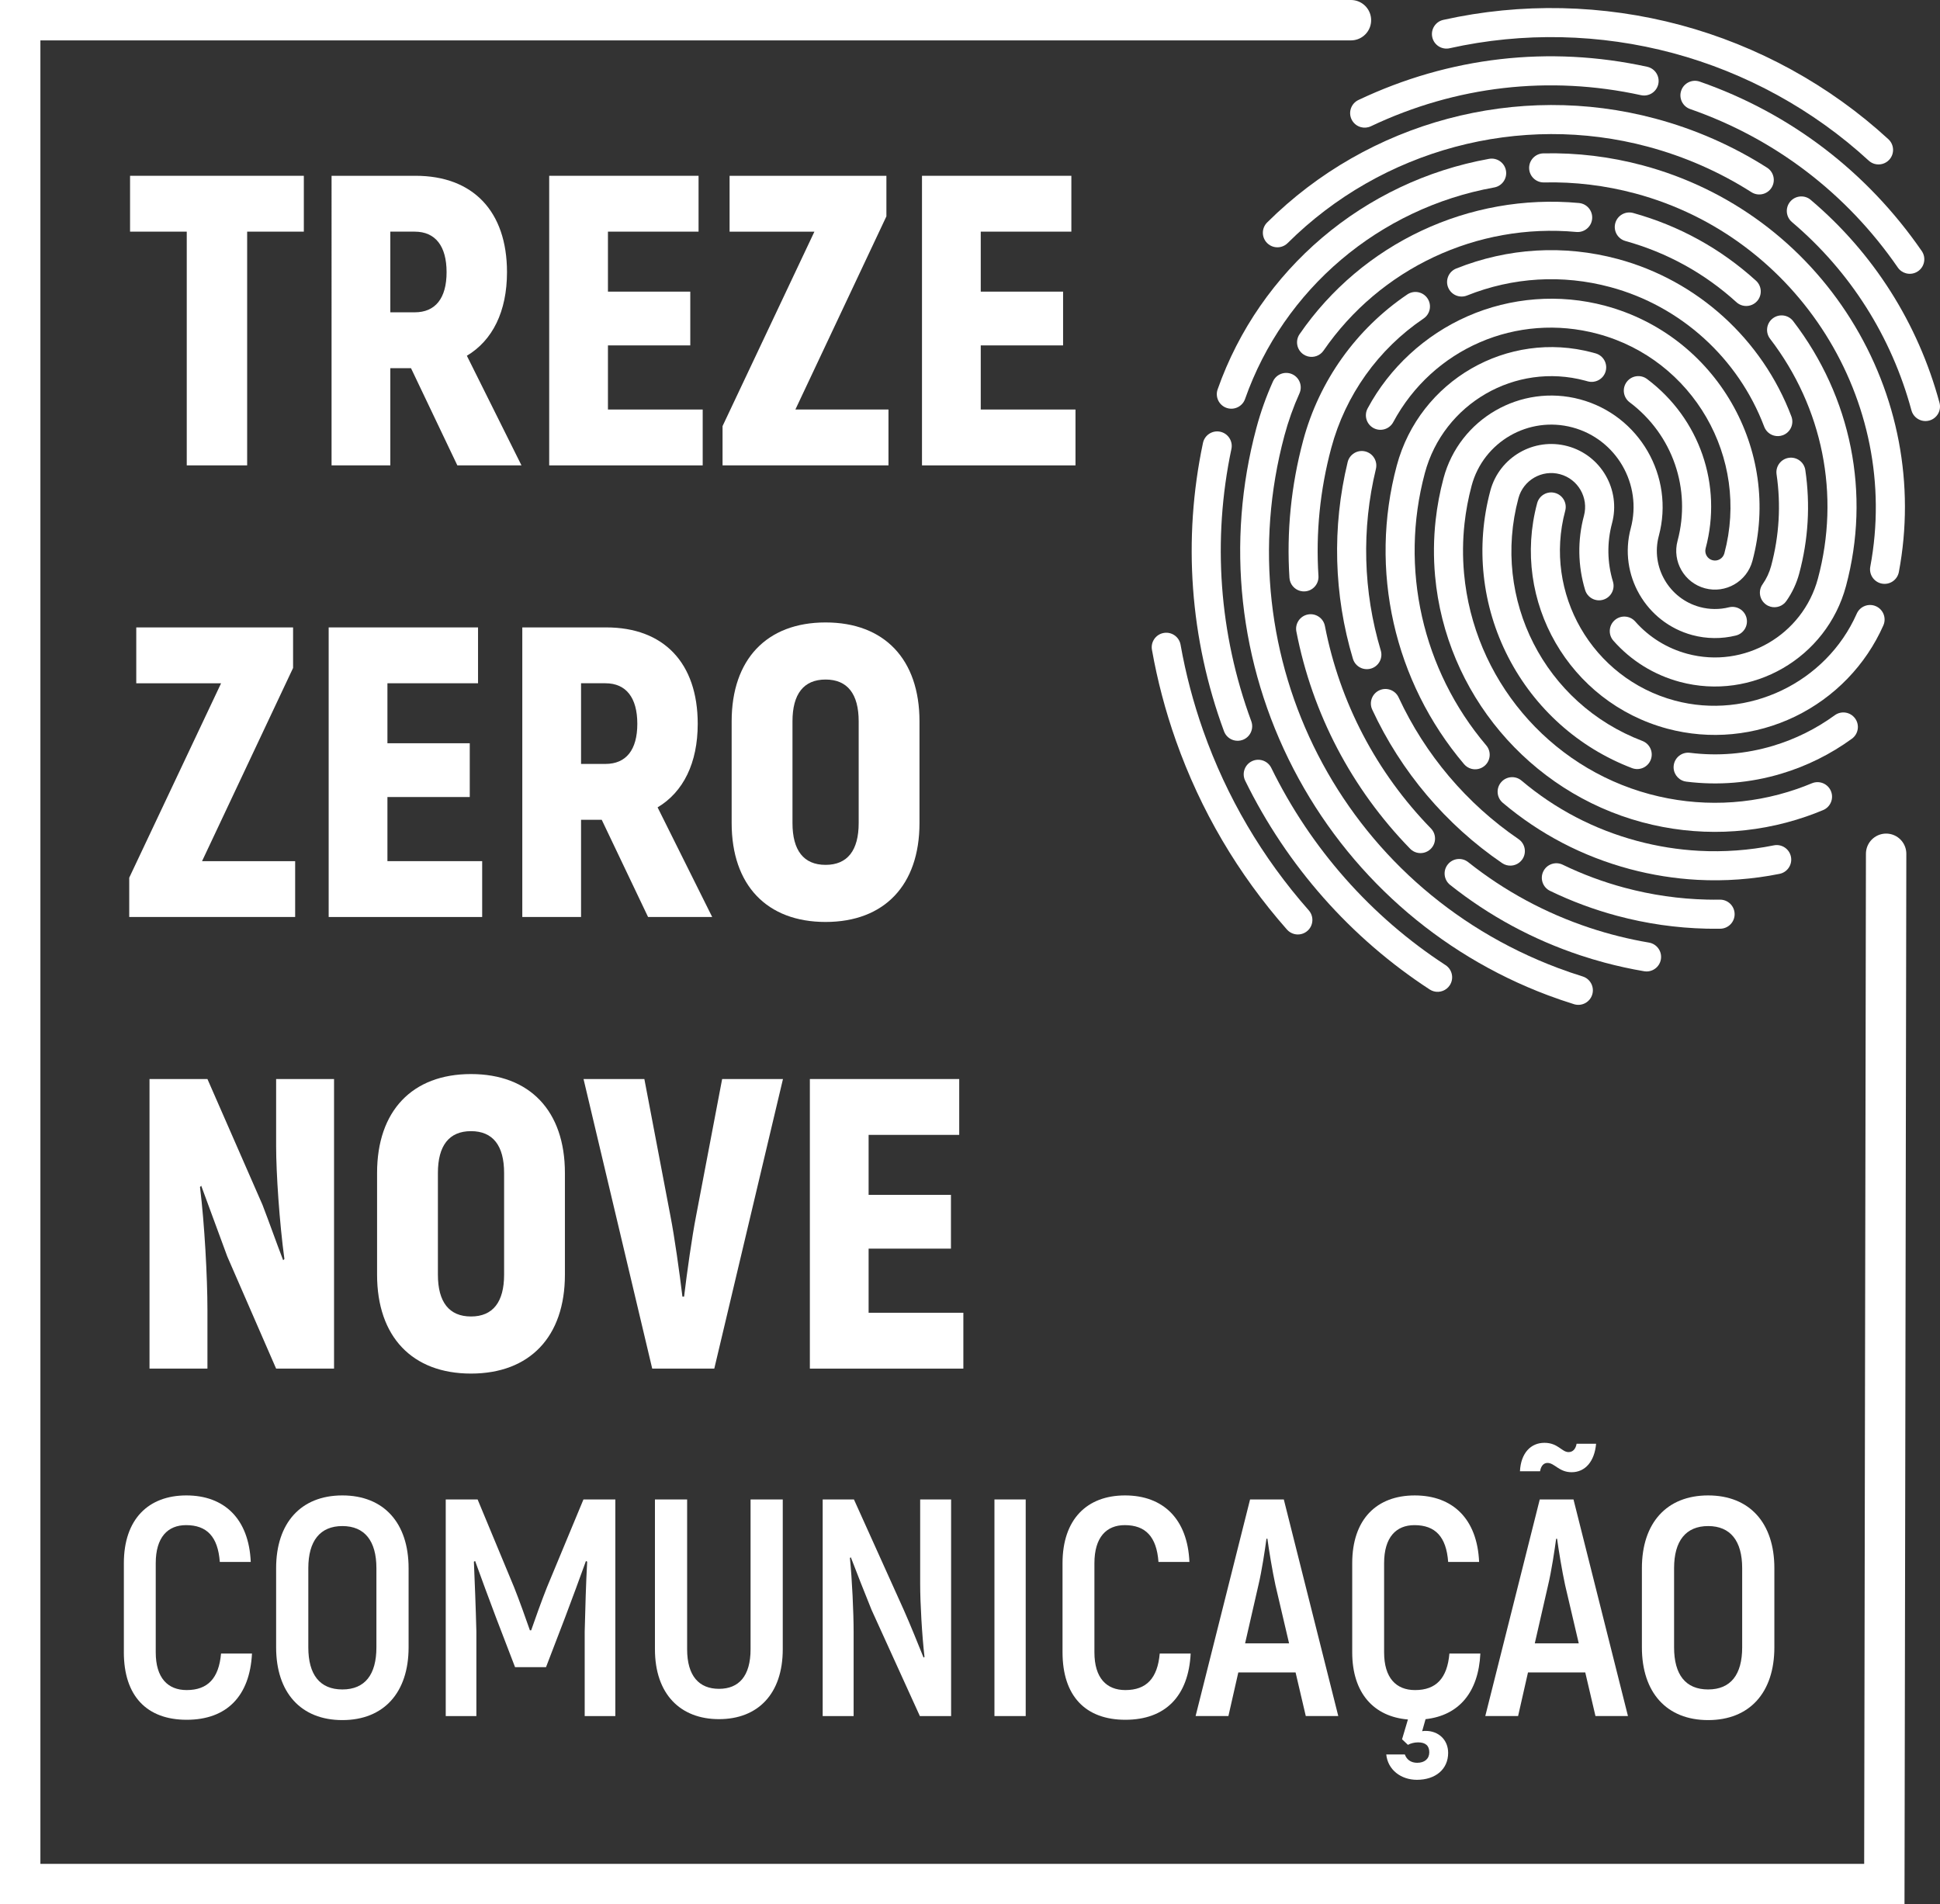 <svg xmlns="http://www.w3.org/2000/svg" id="Camada_2" data-name="Camada 2" viewBox="0 0 2065 2027.25"><rect x="0" y="0" width="2065" height="2027.25" fill="#333333" stroke="none"/><defs><style>      .cls-1 {        fill: #fff;      }      .cls-2 {        fill: none;        stroke: #fff;        stroke-linecap: round;        stroke-miterlimit: 10;        stroke-width: 43px;      }    </style></defs><g id="Camada_1-2" data-name="Camada 1"><g><path class="cls-1" d="m323.42,246.61h-60.34v248.83h-64.3v-248.83h-60.34v-59.46h184.97v59.46Z"></path><path class="cls-1" d="m437.49,391.95h-22.02v103.5h-62.54V187.15h89.4c61.22,0,97.33,37.88,97.33,102.62,0,41.84-15.41,72.67-42.72,88.96l58.13,116.71h-68.26l-49.33-103.5Zm-22.02-59.46h25.98c22.02,0,33.91-14.97,33.91-42.72s-11.89-43.16-33.91-43.16h-25.98v85.88Z"></path><path class="cls-1" d="m747.97,435.99v59.46h-163.39V187.15h158.99v59.46h-96.45v63.86h87.64v57.25h-87.64v68.26h100.85Z"></path><path class="cls-1" d="m945.72,435.99v59.46h-176.61v-41.84l97.77-206.99h-90.29v-59.46h166.92v43.16l-96.89,205.67h99.09Z"></path><path class="cls-1" d="m1144.79,435.99v59.46h-163.39V187.15h158.99v59.46h-96.45v63.86h87.64v57.25h-87.64v68.26h100.85Z"></path><path class="cls-1" d="m314.17,916.78v59.46h-176.61v-41.84l97.77-206.99h-90.29v-59.46h166.92v43.16l-96.89,205.67h99.09Z"></path><path class="cls-1" d="m513.24,916.78v59.46h-163.39v-308.29h158.99v59.46h-96.45v63.86h87.64v57.25h-87.64v68.26h100.85Z"></path><path class="cls-1" d="m640.51,872.74h-22.02v103.5h-62.54v-308.29h89.4c61.22,0,97.33,37.88,97.33,102.62,0,41.84-15.41,72.67-42.72,88.96l58.13,116.71h-68.26l-49.33-103.5Zm-22.02-59.46h25.98c22.02,0,33.91-14.97,33.91-42.72s-11.89-43.16-33.91-43.16h-25.98v85.88Z"></path><path class="cls-1" d="m778.8,876.26v-108.34c0-66.06,37.44-105.26,99.97-105.26s99.97,39.2,99.97,105.26v108.34c0,66.06-37.44,105.26-99.97,105.26s-99.97-39.2-99.97-105.26Zm135.21,0v-108.34c0-29.07-11.89-44.48-35.23-44.48s-35.23,15.41-35.23,44.48v108.34c0,29.07,11.89,44.48,35.23,44.48s35.23-15.41,35.23-44.48Z"></path><path class="cls-1" d="m355.57,1148.74v308.29h-61.66l-51.97-119.35-27.75-75.31-1.32,1.32c4.84,38.76,7.93,96.45,7.93,130.8v62.54h-61.66v-308.29h61.66l58.58,133.89c7.49,19.38,14.53,39.64,22.02,59.02l1.32-1.32c-5.29-38.76-8.81-91.61-8.81-120.23v-71.35h61.66Z"></path><path class="cls-1" d="m401.37,1357.05v-108.34c0-66.06,37.44-105.26,99.97-105.26s99.97,39.2,99.97,105.26v108.34c0,66.06-37.44,105.26-99.97,105.26s-99.97-39.2-99.97-105.26Zm135.21,0v-108.34c0-29.07-11.89-44.48-35.23-44.48s-35.23,15.41-35.23,44.48v108.34c0,29.07,11.89,44.48,35.23,44.48s35.23-15.41,35.23-44.48Z"></path><path class="cls-1" d="m621.14,1148.74h64.74l27.75,145.78c4.4,22.46,9.69,60.34,12.77,85.88h1.76c3.08-25.54,8.37-63.42,12.77-85.88l27.75-145.78h64.74l-73.11,308.29h-66.06l-73.11-308.29Z"></path><path class="cls-1" d="m1025.43,1397.57v59.46h-163.39v-308.29h158.99v59.46h-96.45v63.86h87.64v57.25h-87.64v68.26h100.85Z"></path></g><g><path class="cls-1" d="m131.84,1759.06v-94.88c0-46.78,26.03-72.15,66.55-72.15s66.55,25.04,68.52,70.83h-32.94c-1.98-27.01-13.84-39.2-35.91-39.2-19.44,0-32.29,12.85-32.29,40.52v94.88c0,27.34,12.85,40.19,32.94,40.19,22.4,0,34.26-12.52,36.57-38.87h32.94c-2.31,45.46-27.01,70.5-69.51,70.5s-66.88-25.37-66.88-71.82Z"></path><path class="cls-1" d="m293.92,1753.79v-84.34c0-48.1,26.35-77.42,70.5-77.42s70.5,29.32,70.5,77.42v84.34c0,48.1-26.35,77.42-70.5,77.42s-70.5-29.32-70.5-77.42Zm106.74,0v-84.34c0-28.99-12.52-44.8-36.24-44.8s-36.24,15.81-36.24,44.8v84.34c0,28.99,12.19,44.8,36.24,44.8s36.24-15.81,36.24-44.8Z"></path><path class="cls-1" d="m654.98,1596.32v230.61h-32.61v-89.94c.66-26.35,1.32-50.4,2.64-74.45l-1.32-.66c-6.59,18.45-14.5,39.53-22.4,60.62l-20.1,52.38h-32.94l-20.1-52.38c-7.91-21.08-15.81-42.17-22.4-60.62l-1.32.66c.99,24.05,1.98,48.1,2.64,74.45v89.94h-32.61v-230.61h33.93l38.87,93.56c5.27,13.18,13.18,35.25,16.8,45.79h1.32c3.62-10.54,11.53-32.61,16.8-45.79l38.87-93.56h33.93Z"></path><path class="cls-1" d="m697.14,1755.76v-159.45h34.26v159.45c0,28.66,12.85,42.17,33.93,42.17s33.6-13.51,33.6-42.17v-159.45h34.26v159.45c0,47.77-26.68,74.45-67.86,74.45s-68.19-26.68-68.19-74.45Z"></path><path class="cls-1" d="m1012.4,1596.32v230.61h-33.27l-51.39-113c-6.92-17.13-16.47-41.18-22.07-56l-.99.66c2.31,23.06,3.95,57.65,3.95,79.39v88.95h-32.94v-230.61h33.27l53.04,117.61c6.92,15.48,15.48,36.9,21.08,50.73l.99-.66c-2.64-22.73-4.61-57.32-4.61-77.75v-89.94h32.94Z"></path><path class="cls-1" d="m1091.79,1596.32v230.61h-33.27v-230.61h33.27Z"></path><path class="cls-1" d="m1130.99,1759.06v-94.88c0-46.78,26.03-72.15,66.55-72.15s66.55,25.04,68.52,70.83h-32.94c-1.98-27.01-13.84-39.2-35.91-39.2-19.44,0-32.28,12.85-32.28,40.52v94.88c0,27.34,12.85,40.19,32.94,40.19,22.4,0,34.26-12.52,36.57-38.87h32.94c-2.31,45.46-27.01,70.5-69.51,70.5s-66.88-25.37-66.88-71.82Z"></path><path class="cls-1" d="m1379.05,1780.47h-60.95l-10.54,46.45h-34.92l57.98-230.61h35.91l57.98,230.61h-34.59l-10.87-46.45Zm-6.92-30.97l-14.5-61.93c-3.29-15.15-6.92-37.23-8.57-49.42h-.99c-1.65,12.19-4.94,34.26-8.57,49.42l-14.17,61.93h46.78Z"></path><path class="cls-1" d="m1517.41,1830.22l-3.62,12.85c.99-.33,2.31-.33,3.95-.33,13.18,0,23.72,9.22,23.72,23.39,0,17.46-13.51,28.66-33.27,28.66-16.8,0-30.97-10.54-32.61-27.01h19.77c1.98,5.6,6.59,8.89,13.18,8.89,7.91,0,12.85-4.28,12.85-11.2s-3.95-10.54-11.86-10.54c-3.95,0-7.91.99-10.87,2.64l-6.26-5.93,6.26-21.08c-36.24-2.96-59.3-28-59.3-71.49v-94.88c0-46.78,26.03-72.15,66.55-72.15s66.55,25.04,68.52,70.83h-32.94c-1.98-27.01-13.84-39.2-35.91-39.2-19.44,0-32.28,12.85-32.28,40.52v94.88c0,27.34,12.85,40.19,32.94,40.19,22.4,0,34.26-12.52,36.57-38.87h32.94c-1.98,41.18-22.73,65.89-58.31,69.84Z"></path><path class="cls-1" d="m1687.4,1780.47h-60.95l-10.54,46.45h-34.92l57.98-230.61h35.91l57.98,230.61h-34.59l-10.87-46.45Zm-48.1-214.13h-21.41c.99-19.44,11.53-30.31,26.03-30.31s18.45,9.88,25.7,9.88c4.61,0,7.58-3.29,8.57-8.9h20.75c-1.65,18.78-11.53,30.31-26.03,30.31-13.51,0-18.12-9.88-25.7-9.88-3.95,0-6.92,2.96-7.91,8.89Zm41.18,183.17l-14.5-61.93c-3.29-15.15-6.92-37.23-8.57-49.42h-.99c-1.65,12.19-4.94,34.26-8.57,49.42l-14.17,61.93h46.78Z"></path><path class="cls-1" d="m1747.69,1753.79v-84.34c0-48.1,26.36-77.42,70.5-77.42s70.5,29.32,70.5,77.42v84.34c0,48.1-26.35,77.42-70.5,77.42s-70.5-29.32-70.5-77.42Zm106.74,0v-84.34c0-28.99-12.52-44.8-36.24-44.8s-36.24,15.81-36.24,44.8v84.34c0,28.99,12.19,44.8,36.24,44.8s36.24-15.81,36.24-44.8Z"></path></g><path class="cls-2" d="m2007.66,908.94c-.64,365.6-1.27,731.21-1.91,1096.81H21.5V21.5h1416.49"></path><g><path class="cls-1" d="m1348.75,258.73c1.99,2,4.4,3.35,6.94,4.03,5.15,1.38,10.88.06,14.94-3.98,100.31-99.81,247.21-139.14,383.37-102.63,39.23,10.52,76.34,26.82,110.3,48.46,7.21,4.59,16.77,2.47,21.36-4.74,4.59-7.21,2.47-16.77-4.74-21.36-36.63-23.34-76.64-40.92-118.92-52.25-146.78-39.36-305.11,3.01-413.21,110.58-6.06,6.03-6.08,15.82-.05,21.88Z"></path><path class="cls-1" d="m1927.42,212.79c-6.51-5.52-16.28-4.72-21.81,1.8-5.53,6.52-4.72,16.28,1.8,21.81,61.97,52.53,105.95,121.84,127.18,200.42,1.49,5.52,5.79,9.53,10.94,10.91,2.55.68,5.3.72,8.03-.01,8.25-2.23,13.13-10.72,10.9-18.97-22.88-84.67-70.27-159.35-137.05-215.95Z"></path><path class="cls-1" d="m1448.6,135.38c3.42.92,7.18.67,10.63-.97,90.55-42.96,189.96-54.41,287.49-33.09,8.35,1.82,16.59-3.46,18.42-11.81,1.82-8.35-3.46-16.59-11.81-18.42-104.28-22.79-210.56-10.57-307.36,35.36-7.72,3.66-11.01,12.89-7.35,20.61,2.02,4.27,5.75,7.18,9.98,8.31Z"></path><path class="cls-1" d="m1789.55,96.4c-2.81,8.07,1.45,16.89,9.52,19.7,90.13,31.4,166.56,89.74,221.02,168.7,2.17,3.15,5.3,5.24,8.72,6.16,4.23,1.13,8.91.47,12.8-2.21,7.03-4.85,8.8-14.49,3.95-21.52-58.22-84.4-139.94-146.77-236.31-180.35-8.08-2.81-16.89,1.45-19.7,9.52Z"></path><path class="cls-1" d="m1543.02,51.36c77.98-17.41,160.17-15.62,237.69,5.17,77.52,20.79,149.58,60.36,208.39,114.45,1.9,1.75,4.12,2.93,6.45,3.56,5.39,1.44,11.37-.08,15.41-4.47,5.79-6.29,5.37-16.08-.91-21.86-62.47-57.45-139-99.48-221.32-121.56-82.32-22.07-169.61-23.97-252.44-5.48-8.34,1.86-13.59,10.13-11.73,18.47,1.86,8.34,10.13,13.59,18.47,11.73Z"></path><path class="cls-1" d="m1393.07,969.12c-49.57-56.19-87.36-120.52-112.32-191.18-10.51-29.77-18.63-60.57-24.12-91.57-1.49-8.41-9.52-14.02-17.93-12.53-8.41,1.49-14.03,9.52-12.53,17.94,5.79,32.65,14.34,65.11,25.42,96.47,26.29,74.42,66.08,142.16,118.28,201.35,2.09,2.37,4.74,3.95,7.58,4.71,4.84,1.3,10.22.22,14.26-3.34,6.41-5.65,7.02-15.43,1.37-21.84Z"></path><path class="cls-1" d="m1830.7,957.77c-4.54.07-9.19.05-13.81-.06-29.42-.68-58.89-4.92-87.57-12.61-22.74-6.1-44.93-14.35-65.93-24.53-7.69-3.73-16.94-.52-20.67,7.17-3.73,7.69-.52,16.94,7.17,20.67,22.76,11.03,46.79,19.98,71.41,26.58,31.06,8.33,62.98,12.92,94.87,13.66,5.01.11,10.04.14,14.97.07,8.54-.13,15.37-7.15,15.25-15.7-.13-8.54-7.16-15.37-15.69-15.24Z"></path><path class="cls-1" d="m1603.64,921.04c6.17,1.65,12.98-.65,16.79-6.22,4.82-7.06,3-16.68-4.05-21.5-55.19-37.69-99.33-89.86-127.66-150.87-3.6-7.75-12.8-11.12-20.55-7.52-7.75,3.6-11.12,12.8-7.52,20.55,30.67,66.07,78.48,122.57,138.27,163.4,1.48,1.01,3.08,1.73,4.72,2.17Z"></path><path class="cls-1" d="m1450.93,711.88c2.68.72,5.59.73,8.44-.13,8.18-2.45,12.83-11.08,10.37-19.26-18.81-62.7-20.6-129.52-5.18-193.24,2.01-8.3-3.06-16.62-11.4-18.68-8.3-2.01-16.67,3.09-18.68,11.4-16.71,69.04-14.77,141.45,5.61,209.4,1.6,5.33,5.82,9.16,10.83,10.51Z"></path><path class="cls-1" d="m1822.82,596.42c-5.49-1.47-8.76-7.14-7.29-12.63,18.1-67.49-6.37-138.26-62.34-180.28-6.83-5.13-16.53-3.75-21.66,3.08-5.13,6.83-3.75,16.53,3.08,21.66,45.81,34.4,65.84,92.3,51.03,147.52-5.89,21.97,7.19,44.64,29.16,50.53,21.97,5.89,44.64-7.19,50.53-29.16,31.67-118.11-38.65-239.96-156.76-271.63-48.52-13.01-100.57-9.02-146.56,11.23-45.29,19.93-83.03,54.76-106.27,98.05-4.04,7.53-1.22,16.91,6.31,20.95,7.52,4.03,16.91,1.21,20.95-6.31,42.1-78.42,131.56-117.08,217.56-94.03,101.63,27.25,162.14,132.1,134.89,233.72-1.47,5.49-7.14,8.76-12.63,7.29Z"></path><path class="cls-1" d="m1582,793.52c-68.06-80.28-92.49-188.65-65.34-289.88,19.89-74.16,96.4-118.31,170.56-98.43.9.24,1.8.49,2.7.75,8.21,2.29,16.79-2.36,19.16-10.56,2.37-8.21-2.36-16.79-10.56-19.16-1.09-.31-2.18-.62-3.28-.91-90.64-24.3-184.15,29.66-208.46,120.3-29.77,111.04-3,229.88,71.63,317.9,2.11,2.49,4.85,4.15,7.78,4.94,4.74,1.27,10,.27,14.03-3.14,6.52-5.52,7.32-15.29,1.8-21.8Z"></path><path class="cls-1" d="m1888.12,899.97c-26.19,5.28-52.96,7.23-79.58,5.81-22.12-1.18-44.28-4.71-65.86-10.5-45.73-12.26-87.15-33.88-123.11-64.25-6.53-5.52-16.29-4.69-21.8,1.84-5.51,6.53-4.69,16.29,1.84,21.8,39.46,33.33,84.9,57.05,135.06,70.5,23.65,6.34,47.95,10.21,72.22,11.51,29.21,1.56,58.6-.59,87.34-6.38,8.38-1.69,13.8-9.85,12.11-18.22-1.69-8.38-9.85-13.8-18.22-12.11Z"></path><path class="cls-1" d="m1755.23,1003.48c-21.24-3.6-42.6-8.91-63.08-15.71-47.12-15.62-90.64-39.15-129.36-69.94-6.69-5.32-16.42-4.21-21.74,2.48-5.32,6.69-4.21,16.42,2.48,21.74,41.57,33.06,88.3,58.32,138.88,75.09,8.39,2.78,16.98,5.35,25.54,7.65,13.86,3.72,28.03,6.81,42.11,9.2,8.43,1.43,16.41-4.25,17.84-12.67,1.43-8.42-4.23-16.38-12.67-17.84Z"></path><path class="cls-1" d="m1500.95,903.54c2.01,2.07,4.46,3.45,7.06,4.15,5.1,1.37,10.76.09,14.82-3.86,6.12-5.96,6.25-15.76.29-21.88-57.99-59.55-97.01-134.07-112.84-215.52-1.63-8.39-9.75-13.87-18.14-12.24-8.39,1.63-13.87,9.75-12.24,18.14,16.98,87.38,58.84,167.33,121.05,231.2Z"></path><path class="cls-1" d="m1383.96,629.1c1.59.43,3.27.6,5,.49,8.53-.54,15-7.9,14.45-16.43-2.93-45.75,1.65-91.58,13.62-136.23,15.08-56.23,49.98-105.17,98.27-137.83,7.08-4.79,8.94-14.41,4.15-21.48-4.78-7.08-14.4-8.94-21.48-4.15-54.47,36.83-93.83,92.03-110.83,155.45-12.85,47.91-17.76,97.1-14.61,146.22.44,6.8,5.2,12.29,11.43,13.96Z"></path><path class="cls-1" d="m1541.44,305.97c3.17,7.94,12.17,11.8,20.11,8.63,48.86-19.52,101.55-22.64,152.38-9,75.05,20.13,136.35,75.71,163.96,148.7,1.83,4.84,5.83,8.23,10.47,9.47,3.02.81,6.32.71,9.47-.48,7.99-3.02,12.02-11.95,8.99-19.95-31.13-82.27-100.25-144.94-184.89-167.63-57.33-15.37-116.77-11.86-171.88,10.16-7.94,3.17-11.8,12.17-8.63,20.11Z"></path><path class="cls-1" d="m1879.84,643.63c1.53,1.08,3.2,1.85,4.91,2.3,6.08,1.63,12.81-.58,16.65-6.03,6.29-8.91,10.91-18.8,13.76-29.41,9.7-36.17,11.89-73.19,6.49-110.03-1.24-8.45-9.09-14.31-17.55-13.07-8.45,1.24-14.3,9.09-13.07,17.55,4.78,32.64,2.84,65.45-5.76,97.53-1.9,7.07-4.98,13.66-9.15,19.58-4.93,6.98-3.26,16.64,3.72,21.56Z"></path><path class="cls-1" d="m1928.65,833.87c-5.28,2.21-10.68,4.27-16.04,6.12-50.62,17.49-104.76,19.38-156.58,5.49-108.11-28.99-187.54-123.46-197.66-235.09-1.6-17.65-1.43-35.55.52-53.18,1.49-13.48,4.04-27,7.57-40.2,12.52-46.69,60.69-74.49,107.39-61.97,46.69,12.52,74.49,60.69,61.97,107.39-13.26,49.44,16.18,100.45,65.62,113.7,15.14,4.06,31.16,4.21,46.33.44,8.29-2.07,13.34-10.46,11.28-18.75-2.06-8.29-10.46-13.34-18.75-11.28-10.09,2.51-20.75,2.41-30.84-.3-32.96-8.84-52.58-42.84-43.75-75.8,16.94-63.17-20.68-128.35-83.85-145.29-63.17-16.94-128.35,20.68-145.29,83.85-3.95,14.71-6.79,29.79-8.44,44.82-2.17,19.69-2.37,39.66-.58,59.37,11.29,124.49,99.89,229.85,220.47,262.18,57.8,15.5,118.21,13.38,174.69-6.13,5.98-2.06,11.99-4.36,17.88-6.82,7.88-3.3,11.6-12.36,8.31-20.24-3.3-7.88-12.36-11.6-20.24-8.3Z"></path><path class="cls-1" d="m1910.76,762.81c41.89-20.28,75.25-54.74,93.94-97.01,3.45-7.82-.08-16.95-7.9-20.41-7.8-3.45-16.95.08-20.41,7.9-32.56,73.64-115.81,113.43-193.65,92.56-87.89-23.57-140.23-114.25-116.66-202.14,2.21-8.25-2.68-16.74-10.94-18.95s-16.74,2.68-18.95,10.94c-27.99,104.37,34.16,212.05,138.53,240.04,45.38,12.17,93.68,7.58,136.02-12.92Z"></path><path class="cls-1" d="m1970.08,339.98c-50.69-81-129.33-139.21-221.43-163.91-34.66-9.29-70.28-13.6-105.87-12.79-8.54.19-15.31,7.28-15.12,15.82.19,8.54,7.28,15.31,15.82,15.12,32.65-.74,65.34,3.21,97.16,11.74,173.39,46.49,283.28,221,250.16,397.29-1.5,8,3.44,15.72,11.18,17.8.38.1.77.19,1.17.26,8.4,1.58,16.48-3.95,18.06-12.35,17.45-92.88-.71-188.41-51.13-268.98Z"></path><path class="cls-1" d="m1305.55,434.23c.38.13.76.25,1.14.35,7.74,2.07,15.88-2.13,18.59-9.81,41.12-116.88,142.75-203.17,265.22-225.21,8.41-1.51,14-9.56,12.49-17.97-1.51-8.41-9.55-14-17.97-12.49-133.41,24.01-244.12,118.04-288.93,245.4-2.84,8.06,1.4,16.89,9.46,19.73Z"></path><path class="cls-1" d="m1313.4,788.12c2.98.8,6.23.71,9.35-.44,8.02-2.96,12.12-11.85,9.16-19.87-34.29-92.9-41.6-193.13-21.15-289.86,1.77-8.36-3.62-16.58-11.94-18.34-8.36-1.77-16.57,3.58-18.34,11.94-21.66,102.44-13.92,208.59,22.39,306.97,1.81,4.9,5.83,8.34,10.52,9.59Z"></path><path class="cls-1" d="m1538.68,1027.47c-79.37-51.7-143.51-124.3-185.48-209.96-3.76-7.67-13.03-10.84-20.7-7.09-7.67,3.76-10.85,13.03-7.09,20.7,44.43,90.67,112.34,167.52,196.38,222.27,1.4.92,2.9,1.57,4.44,1.99,6.29,1.69,13.22-.75,16.97-6.5,4.66-7.16,2.64-16.75-4.52-21.41Z"></path><path class="cls-1" d="m1974.62,764.84c-5.03-6.91-14.7-8.44-21.61-3.41-20.02,14.56-42.18,25.53-65.86,32.61-28.83,8.62-58.55,11.1-88.32,7.39-8.48-1.06-16.21,4.96-17.27,13.44-.97,7.76,3.98,14.89,11.33,16.86.68.18,1.39.32,2.11.41,34.06,4.25,68.05,1.41,101.02-8.45,27.04-8.08,52.34-20.61,75.2-37.24,6.91-5.02,8.44-14.7,3.41-21.61Z"></path><path class="cls-1" d="m1660.5,504.84c19.23,5.16,30.67,24.99,25.52,44.22-6.98,26.02-6.54,53.36,1.25,79.07,2.48,8.18,11.12,12.79,19.29,10.32,8.18-2.48,12.8-11.12,10.32-19.29-6.12-20.18-6.45-41.65-.98-62.08,9.57-35.71-11.69-72.54-47.39-82.12-35.71-9.57-72.54,11.69-82.12,47.39-15.95,59.49-9.18,122.45,19.07,177.3,28.05,54.46,74.83,96.4,131.72,118.08.5.19,1.01.35,1.52.49,7.57,2.03,15.6-1.96,18.45-9.44,3.04-7.98-.96-16.92-8.95-19.97-104.08-39.66-160.79-150.77-131.91-258.45,5.16-19.23,24.99-30.67,44.22-25.52Z"></path><path class="cls-1" d="m1740.57,661.64c-5.65-6.41-15.43-7.02-21.84-1.37-6.41,5.65-7.02,15.43-1.37,21.84,18.79,21.3,43.25,36.45,70.73,43.82,76.91,20.62,156.25-25.17,176.87-102.07,26.34-98.23,5.82-201.03-56.29-282.04-5.2-6.78-14.91-8.06-21.69-2.86-6.78,5.2-8.06,14.91-2.86,21.69,56.21,73.32,74.79,166.33,50.96,255.2-16.2,60.43-78.54,96.4-138.97,80.2-21.58-5.79-40.79-17.68-55.54-34.4Z"></path><path class="cls-1" d="m1848.34,321.75c1.89,1.71,4.08,2.87,6.38,3.49,5.42,1.45,11.44-.1,15.48-4.54,5.74-6.33,5.27-16.11-1.05-21.86-37.61-34.14-81.58-58.4-130.71-72.09-.05-.01-.1-.03-.15-.04-8.18-2.19-16.63,2.61-18.91,10.79-2.29,8.23,2.52,16.76,10.75,19.06,44.44,12.39,84.21,34.32,118.21,65.19Z"></path><path class="cls-1" d="m1680.74,216.12c-116.77-10.74-230.73,42.74-297.39,139.57-4.85,7.04-3.07,16.67,3.97,21.52,1.5,1.03,3.11,1.76,4.77,2.2,6.15,1.65,12.93-.63,16.75-6.17,60.32-87.62,163.42-136.02,269.07-126.3,8.51.78,16.04-5.48,16.82-13.99.78-8.51-5.48-16.04-13.99-16.82Z"></path><path class="cls-1" d="m1684.62,1039.52c-8.79-2.73-17.58-5.74-26.14-8.95-229.61-86.15-354.83-329.91-291.25-567,4.11-15.33,9.48-30.39,15.95-44.75,3.51-7.79.04-16.95-7.75-20.46-7.79-3.49-16.95-.04-20.46,7.75-7.15,15.88-13.08,32.51-17.62,49.45-32.68,121.88-18.65,250.82,39.5,363.08,57.77,111.51,153.93,197.06,270.77,240.9,9.12,3.42,18.48,6.63,27.83,9.53.2.06.39.12.59.17,7.98,2.14,16.3-2.39,18.77-10.36,2.54-8.16-2.03-16.83-10.19-19.36Z"></path></g></g></svg>